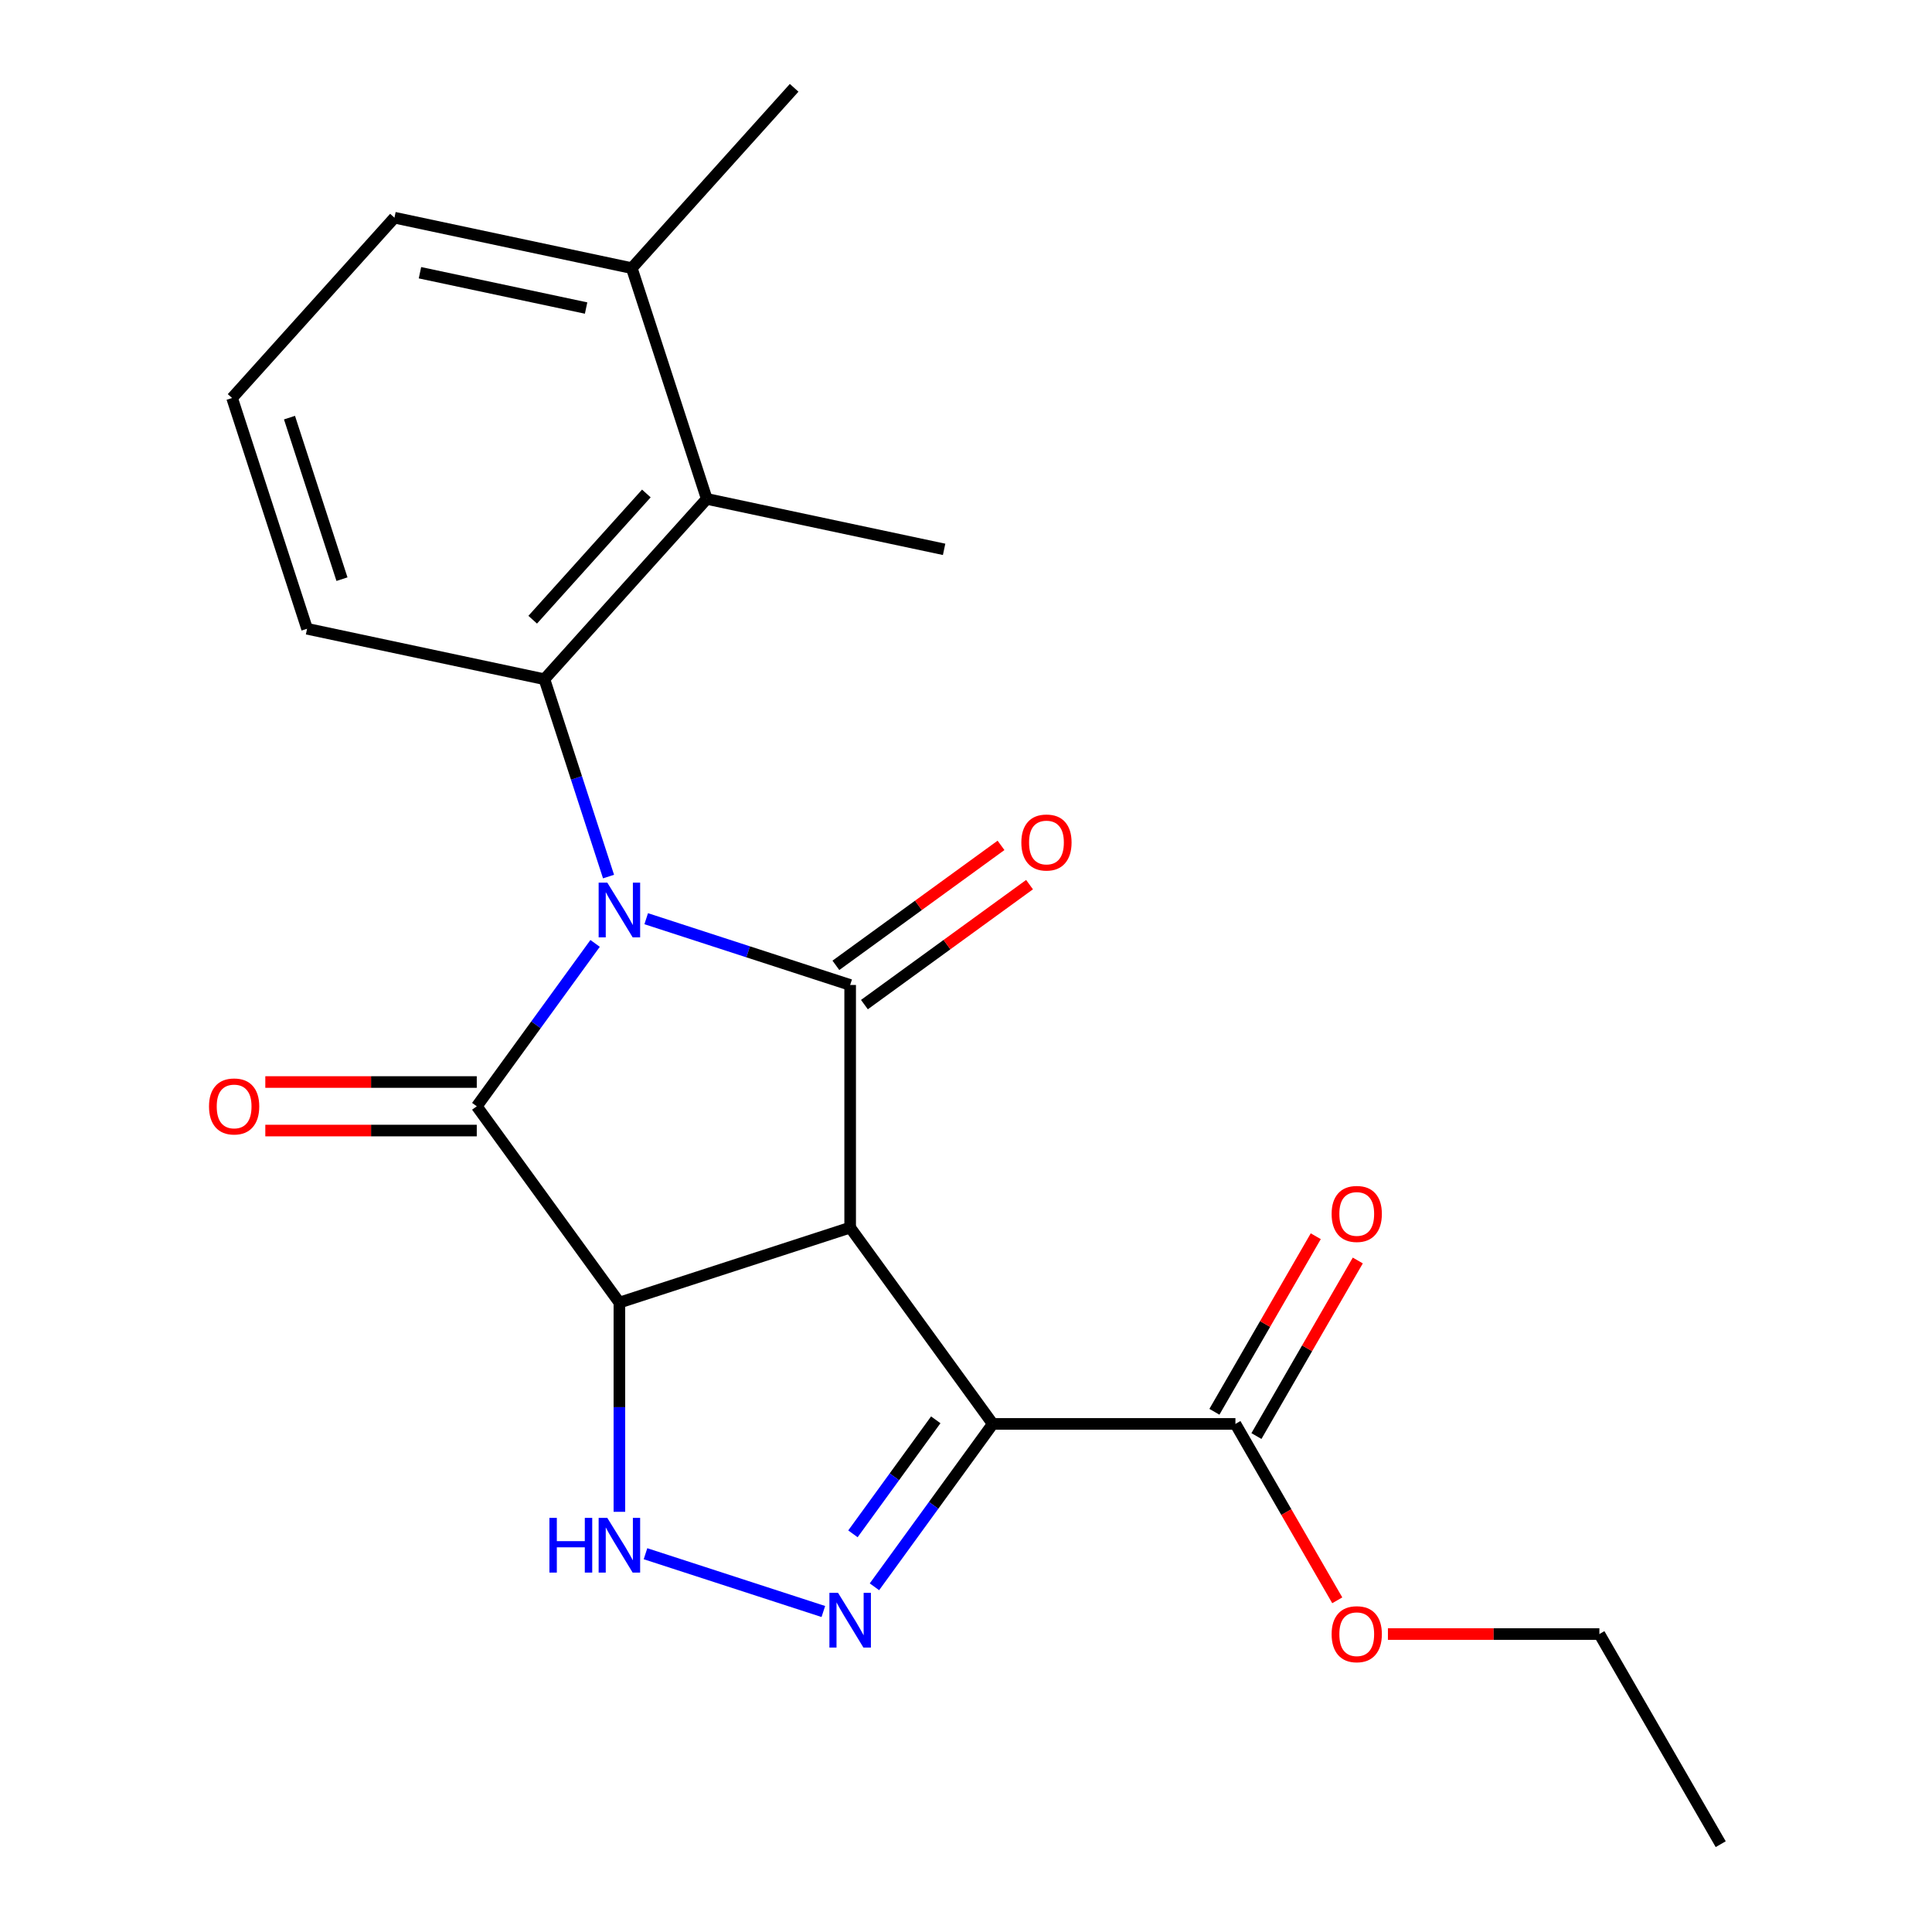 <?xml version='1.0' encoding='iso-8859-1'?>
<svg version='1.1' baseProfile='full'
              xmlns='http://www.w3.org/2000/svg'
                      xmlns:rdkit='http://www.rdkit.org/xml'
                      xmlns:xlink='http://www.w3.org/1999/xlink'
                  xml:space='preserve'
width='1000px' height='1000px' viewBox='0 0 1000 1000'>
<!-- END OF HEADER -->
<rect style='opacity:1.0;fill:#FFFFFF;stroke:none' width='1000' height='1000' x='0' y='0'> </rect>
<path class='bond-2' d='M 334.475,475.518 L 387.258,492.668' style='fill:none;fill-rule:evenodd;stroke:#0000FF;stroke-width:6px;stroke-linecap:butt;stroke-linejoin:miter;stroke-opacity:1' />
<path class='bond-2' d='M 387.258,492.668 L 440.04,509.818' style='fill:none;fill-rule:evenodd;stroke:#000000;stroke-width:6px;stroke-linecap:butt;stroke-linejoin:miter;stroke-opacity:1' />
<path class='bond-3' d='M 308.027,488.308 L 277.401,530.461' style='fill:none;fill-rule:evenodd;stroke:#0000FF;stroke-width:6px;stroke-linecap:butt;stroke-linejoin:miter;stroke-opacity:1' />
<path class='bond-3' d='M 277.401,530.461 L 246.775,572.614' style='fill:none;fill-rule:evenodd;stroke:#000000;stroke-width:6px;stroke-linecap:butt;stroke-linejoin:miter;stroke-opacity:1' />
<path class='bond-7' d='M 314.975,453.709 L 298.38,402.636' style='fill:none;fill-rule:evenodd;stroke:#0000FF;stroke-width:6px;stroke-linecap:butt;stroke-linejoin:miter;stroke-opacity:1' />
<path class='bond-7' d='M 298.38,402.636 L 281.786,351.564' style='fill:none;fill-rule:evenodd;stroke:#000000;stroke-width:6px;stroke-linecap:butt;stroke-linejoin:miter;stroke-opacity:1' />
<path class='bond-0' d='M 440.04,635.409 L 440.04,509.818' style='fill:none;fill-rule:evenodd;stroke:#000000;stroke-width:6px;stroke-linecap:butt;stroke-linejoin:miter;stroke-opacity:1' />
<path class='bond-4' d='M 440.04,635.409 L 513.861,737.015' style='fill:none;fill-rule:evenodd;stroke:#000000;stroke-width:6px;stroke-linecap:butt;stroke-linejoin:miter;stroke-opacity:1' />
<path class='bond-22' d='M 440.04,635.409 L 320.596,674.219' style='fill:none;fill-rule:evenodd;stroke:#000000;stroke-width:6px;stroke-linecap:butt;stroke-linejoin:miter;stroke-opacity:1' />
<path class='bond-1' d='M 320.596,674.219 L 246.775,572.614' style='fill:none;fill-rule:evenodd;stroke:#000000;stroke-width:6px;stroke-linecap:butt;stroke-linejoin:miter;stroke-opacity:1' />
<path class='bond-6' d='M 320.596,674.219 L 320.596,728.365' style='fill:none;fill-rule:evenodd;stroke:#000000;stroke-width:6px;stroke-linecap:butt;stroke-linejoin:miter;stroke-opacity:1' />
<path class='bond-6' d='M 320.596,728.365 L 320.596,782.511' style='fill:none;fill-rule:evenodd;stroke:#0000FF;stroke-width:6px;stroke-linecap:butt;stroke-linejoin:miter;stroke-opacity:1' />
<path class='bond-10' d='M 447.422,519.979 L 490.155,488.932' style='fill:none;fill-rule:evenodd;stroke:#000000;stroke-width:6px;stroke-linecap:butt;stroke-linejoin:miter;stroke-opacity:1' />
<path class='bond-10' d='M 490.155,488.932 L 532.888,457.884' style='fill:none;fill-rule:evenodd;stroke:#FF0000;stroke-width:6px;stroke-linecap:butt;stroke-linejoin:miter;stroke-opacity:1' />
<path class='bond-10' d='M 432.658,499.658 L 475.391,468.61' style='fill:none;fill-rule:evenodd;stroke:#000000;stroke-width:6px;stroke-linecap:butt;stroke-linejoin:miter;stroke-opacity:1' />
<path class='bond-10' d='M 475.391,468.61 L 518.124,437.563' style='fill:none;fill-rule:evenodd;stroke:#FF0000;stroke-width:6px;stroke-linecap:butt;stroke-linejoin:miter;stroke-opacity:1' />
<path class='bond-11' d='M 246.775,560.055 L 192.049,560.055' style='fill:none;fill-rule:evenodd;stroke:#000000;stroke-width:6px;stroke-linecap:butt;stroke-linejoin:miter;stroke-opacity:1' />
<path class='bond-11' d='M 192.049,560.055 L 137.323,560.055' style='fill:none;fill-rule:evenodd;stroke:#FF0000;stroke-width:6px;stroke-linecap:butt;stroke-linejoin:miter;stroke-opacity:1' />
<path class='bond-11' d='M 246.775,585.173 L 192.049,585.173' style='fill:none;fill-rule:evenodd;stroke:#000000;stroke-width:6px;stroke-linecap:butt;stroke-linejoin:miter;stroke-opacity:1' />
<path class='bond-11' d='M 192.049,585.173 L 137.323,585.173' style='fill:none;fill-rule:evenodd;stroke:#FF0000;stroke-width:6px;stroke-linecap:butt;stroke-linejoin:miter;stroke-opacity:1' />
<path class='bond-8' d='M 513.861,737.015 L 639.452,737.015' style='fill:none;fill-rule:evenodd;stroke:#000000;stroke-width:6px;stroke-linecap:butt;stroke-linejoin:miter;stroke-opacity:1' />
<path class='bond-24' d='M 513.861,737.015 L 483.235,779.168' style='fill:none;fill-rule:evenodd;stroke:#000000;stroke-width:6px;stroke-linecap:butt;stroke-linejoin:miter;stroke-opacity:1' />
<path class='bond-24' d='M 483.235,779.168 L 452.609,821.321' style='fill:none;fill-rule:evenodd;stroke:#0000FF;stroke-width:6px;stroke-linecap:butt;stroke-linejoin:miter;stroke-opacity:1' />
<path class='bond-24' d='M 484.352,734.897 L 462.914,764.404' style='fill:none;fill-rule:evenodd;stroke:#000000;stroke-width:6px;stroke-linecap:butt;stroke-linejoin:miter;stroke-opacity:1' />
<path class='bond-24' d='M 462.914,764.404 L 441.476,793.911' style='fill:none;fill-rule:evenodd;stroke:#0000FF;stroke-width:6px;stroke-linecap:butt;stroke-linejoin:miter;stroke-opacity:1' />
<path class='bond-5' d='M 426.16,834.111 L 334.111,804.202' style='fill:none;fill-rule:evenodd;stroke:#0000FF;stroke-width:6px;stroke-linecap:butt;stroke-linejoin:miter;stroke-opacity:1' />
<path class='bond-9' d='M 281.786,351.564 L 365.823,258.231' style='fill:none;fill-rule:evenodd;stroke:#000000;stroke-width:6px;stroke-linecap:butt;stroke-linejoin:miter;stroke-opacity:1' />
<path class='bond-9' d='M 275.725,320.757 L 334.551,255.424' style='fill:none;fill-rule:evenodd;stroke:#000000;stroke-width:6px;stroke-linecap:butt;stroke-linejoin:miter;stroke-opacity:1' />
<path class='bond-14' d='M 281.786,351.564 L 158.939,325.452' style='fill:none;fill-rule:evenodd;stroke:#000000;stroke-width:6px;stroke-linecap:butt;stroke-linejoin:miter;stroke-opacity:1' />
<path class='bond-12' d='M 650.329,743.295 L 676.559,697.862' style='fill:none;fill-rule:evenodd;stroke:#000000;stroke-width:6px;stroke-linecap:butt;stroke-linejoin:miter;stroke-opacity:1' />
<path class='bond-12' d='M 676.559,697.862 L 702.79,652.429' style='fill:none;fill-rule:evenodd;stroke:#FF0000;stroke-width:6px;stroke-linecap:butt;stroke-linejoin:miter;stroke-opacity:1' />
<path class='bond-12' d='M 628.575,730.735 L 654.806,685.303' style='fill:none;fill-rule:evenodd;stroke:#000000;stroke-width:6px;stroke-linecap:butt;stroke-linejoin:miter;stroke-opacity:1' />
<path class='bond-12' d='M 654.806,685.303 L 681.037,639.87' style='fill:none;fill-rule:evenodd;stroke:#FF0000;stroke-width:6px;stroke-linecap:butt;stroke-linejoin:miter;stroke-opacity:1' />
<path class='bond-15' d='M 639.452,737.015 L 665.81,782.668' style='fill:none;fill-rule:evenodd;stroke:#000000;stroke-width:6px;stroke-linecap:butt;stroke-linejoin:miter;stroke-opacity:1' />
<path class='bond-15' d='M 665.81,782.668 L 692.167,828.32' style='fill:none;fill-rule:evenodd;stroke:#FF0000;stroke-width:6px;stroke-linecap:butt;stroke-linejoin:miter;stroke-opacity:1' />
<path class='bond-13' d='M 365.823,258.231 L 327.013,138.787' style='fill:none;fill-rule:evenodd;stroke:#000000;stroke-width:6px;stroke-linecap:butt;stroke-linejoin:miter;stroke-opacity:1' />
<path class='bond-16' d='M 365.823,258.231 L 488.67,284.343' style='fill:none;fill-rule:evenodd;stroke:#000000;stroke-width:6px;stroke-linecap:butt;stroke-linejoin:miter;stroke-opacity:1' />
<path class='bond-19' d='M 327.013,138.787 L 411.05,45.455' style='fill:none;fill-rule:evenodd;stroke:#000000;stroke-width:6px;stroke-linecap:butt;stroke-linejoin:miter;stroke-opacity:1' />
<path class='bond-23' d='M 327.013,138.787 L 204.166,112.675' style='fill:none;fill-rule:evenodd;stroke:#000000;stroke-width:6px;stroke-linecap:butt;stroke-linejoin:miter;stroke-opacity:1' />
<path class='bond-23' d='M 303.364,159.44 L 217.371,141.161' style='fill:none;fill-rule:evenodd;stroke:#000000;stroke-width:6px;stroke-linecap:butt;stroke-linejoin:miter;stroke-opacity:1' />
<path class='bond-17' d='M 158.939,325.452 L 120.129,206.008' style='fill:none;fill-rule:evenodd;stroke:#000000;stroke-width:6px;stroke-linecap:butt;stroke-linejoin:miter;stroke-opacity:1' />
<path class='bond-17' d='M 177.006,299.773 L 149.839,216.162' style='fill:none;fill-rule:evenodd;stroke:#000000;stroke-width:6px;stroke-linecap:butt;stroke-linejoin:miter;stroke-opacity:1' />
<path class='bond-20' d='M 718.387,845.78 L 773.113,845.78' style='fill:none;fill-rule:evenodd;stroke:#FF0000;stroke-width:6px;stroke-linecap:butt;stroke-linejoin:miter;stroke-opacity:1' />
<path class='bond-20' d='M 773.113,845.78 L 827.839,845.78' style='fill:none;fill-rule:evenodd;stroke:#000000;stroke-width:6px;stroke-linecap:butt;stroke-linejoin:miter;stroke-opacity:1' />
<path class='bond-18' d='M 120.129,206.008 L 204.166,112.675' style='fill:none;fill-rule:evenodd;stroke:#000000;stroke-width:6px;stroke-linecap:butt;stroke-linejoin:miter;stroke-opacity:1' />
<path class='bond-21' d='M 827.839,845.78 L 890.635,954.545' style='fill:none;fill-rule:evenodd;stroke:#000000;stroke-width:6px;stroke-linecap:butt;stroke-linejoin:miter;stroke-opacity:1' />
<path  class='atom-0' d='M 314.336 456.848
L 323.616 471.848
Q 324.536 473.328, 326.016 476.008
Q 327.496 478.688, 327.576 478.848
L 327.576 456.848
L 331.336 456.848
L 331.336 485.168
L 327.456 485.168
L 317.496 468.768
Q 316.336 466.848, 315.096 464.648
Q 313.896 462.448, 313.536 461.768
L 313.536 485.168
L 309.856 485.168
L 309.856 456.848
L 314.336 456.848
' fill='#0000FF'/>
<path  class='atom-6' d='M 433.78 824.46
L 443.06 839.46
Q 443.98 840.94, 445.46 843.62
Q 446.94 846.3, 447.02 846.46
L 447.02 824.46
L 450.78 824.46
L 450.78 852.78
L 446.9 852.78
L 436.94 836.38
Q 435.78 834.46, 434.54 832.26
Q 433.34 830.06, 432.98 829.38
L 432.98 852.78
L 429.3 852.78
L 429.3 824.46
L 433.78 824.46
' fill='#0000FF'/>
<path  class='atom-7' d='M 284.376 785.651
L 288.216 785.651
L 288.216 797.691
L 302.696 797.691
L 302.696 785.651
L 306.536 785.651
L 306.536 813.971
L 302.696 813.971
L 302.696 800.891
L 288.216 800.891
L 288.216 813.971
L 284.376 813.971
L 284.376 785.651
' fill='#0000FF'/>
<path  class='atom-7' d='M 314.336 785.651
L 323.616 800.651
Q 324.536 802.131, 326.016 804.811
Q 327.496 807.491, 327.576 807.651
L 327.576 785.651
L 331.336 785.651
L 331.336 813.971
L 327.456 813.971
L 317.496 797.571
Q 316.336 795.651, 315.096 793.451
Q 313.896 791.251, 313.536 790.571
L 313.536 813.971
L 309.856 813.971
L 309.856 785.651
L 314.336 785.651
' fill='#0000FF'/>
<path  class='atom-11' d='M 528.645 436.078
Q 528.645 429.278, 532.005 425.478
Q 535.365 421.678, 541.645 421.678
Q 547.925 421.678, 551.285 425.478
Q 554.645 429.278, 554.645 436.078
Q 554.645 442.958, 551.245 446.878
Q 547.845 450.758, 541.645 450.758
Q 535.405 450.758, 532.005 446.878
Q 528.645 442.998, 528.645 436.078
M 541.645 447.558
Q 545.965 447.558, 548.285 444.678
Q 550.645 441.758, 550.645 436.078
Q 550.645 430.518, 548.285 427.718
Q 545.965 424.878, 541.645 424.878
Q 537.325 424.878, 534.965 427.678
Q 532.645 430.478, 532.645 436.078
Q 532.645 441.798, 534.965 444.678
Q 537.325 447.558, 541.645 447.558
' fill='#FF0000'/>
<path  class='atom-12' d='M 108.184 572.694
Q 108.184 565.894, 111.544 562.094
Q 114.904 558.294, 121.184 558.294
Q 127.464 558.294, 130.824 562.094
Q 134.184 565.894, 134.184 572.694
Q 134.184 579.574, 130.784 583.494
Q 127.384 587.374, 121.184 587.374
Q 114.944 587.374, 111.544 583.494
Q 108.184 579.614, 108.184 572.694
M 121.184 584.174
Q 125.504 584.174, 127.824 581.294
Q 130.184 578.374, 130.184 572.694
Q 130.184 567.134, 127.824 564.334
Q 125.504 561.494, 121.184 561.494
Q 116.864 561.494, 114.504 564.294
Q 112.184 567.094, 112.184 572.694
Q 112.184 578.414, 114.504 581.294
Q 116.864 584.174, 121.184 584.174
' fill='#FF0000'/>
<path  class='atom-13' d='M 689.248 628.33
Q 689.248 621.53, 692.608 617.73
Q 695.968 613.93, 702.248 613.93
Q 708.528 613.93, 711.888 617.73
Q 715.248 621.53, 715.248 628.33
Q 715.248 635.21, 711.848 639.13
Q 708.448 643.01, 702.248 643.01
Q 696.008 643.01, 692.608 639.13
Q 689.248 635.25, 689.248 628.33
M 702.248 639.81
Q 706.568 639.81, 708.888 636.93
Q 711.248 634.01, 711.248 628.33
Q 711.248 622.77, 708.888 619.97
Q 706.568 617.13, 702.248 617.13
Q 697.928 617.13, 695.568 619.93
Q 693.248 622.73, 693.248 628.33
Q 693.248 634.05, 695.568 636.93
Q 697.928 639.81, 702.248 639.81
' fill='#FF0000'/>
<path  class='atom-16' d='M 689.248 845.86
Q 689.248 839.06, 692.608 835.26
Q 695.968 831.46, 702.248 831.46
Q 708.528 831.46, 711.888 835.26
Q 715.248 839.06, 715.248 845.86
Q 715.248 852.74, 711.848 856.66
Q 708.448 860.54, 702.248 860.54
Q 696.008 860.54, 692.608 856.66
Q 689.248 852.78, 689.248 845.86
M 702.248 857.34
Q 706.568 857.34, 708.888 854.46
Q 711.248 851.54, 711.248 845.86
Q 711.248 840.3, 708.888 837.5
Q 706.568 834.66, 702.248 834.66
Q 697.928 834.66, 695.568 837.46
Q 693.248 840.26, 693.248 845.86
Q 693.248 851.58, 695.568 854.46
Q 697.928 857.34, 702.248 857.34
' fill='#FF0000'/>
</svg>
